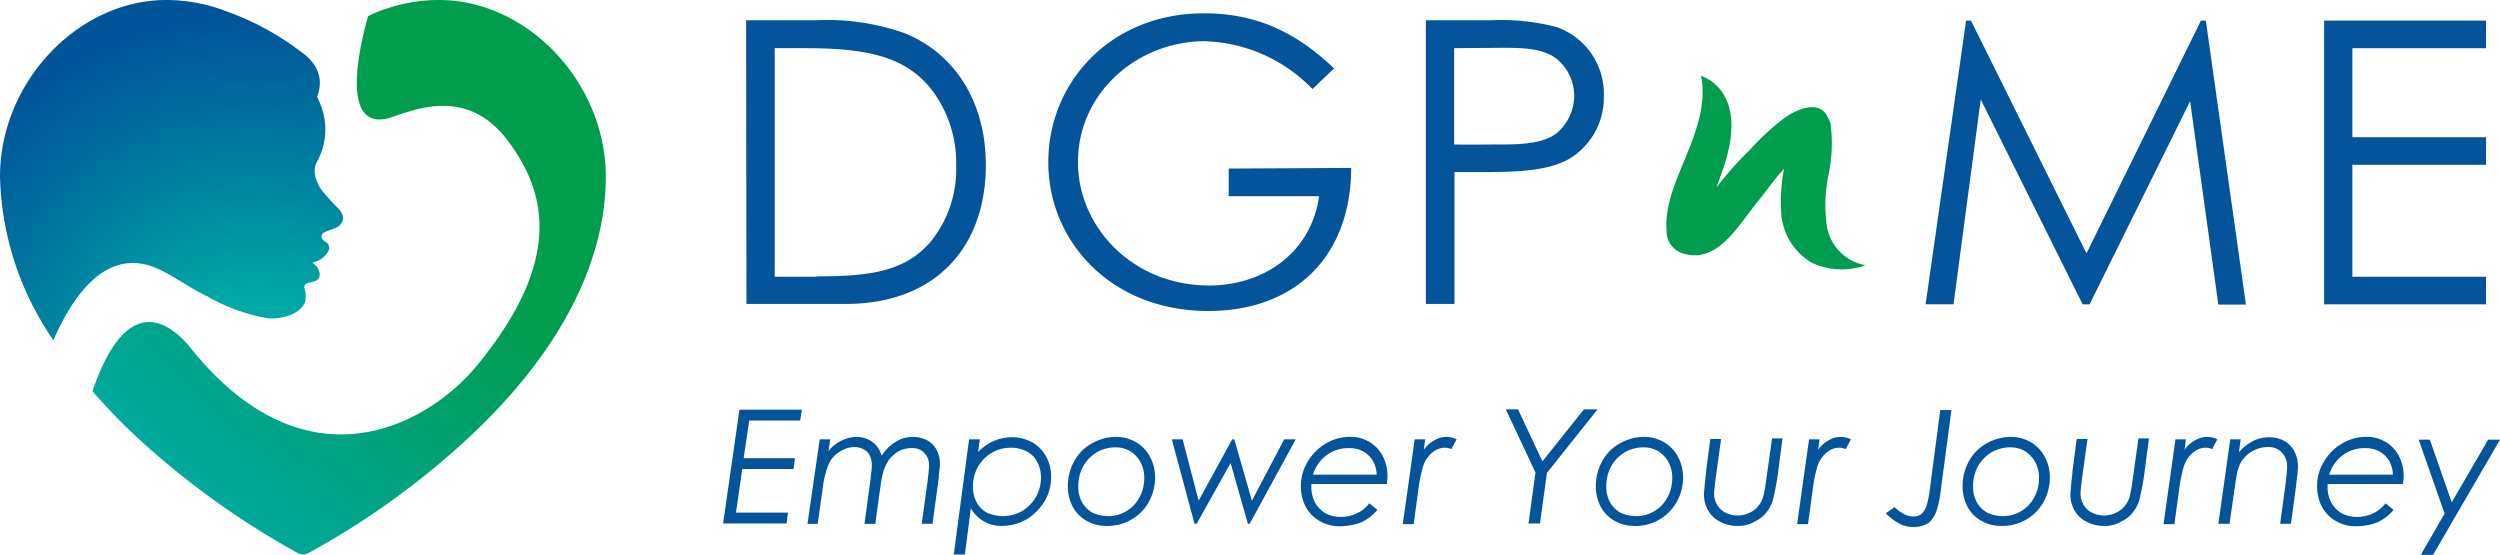 <svg xmlns="http://www.w3.org/2000/svg" xmlns:xlink="http://www.w3.org/1999/xlink" width="226.321" height="50.23" viewBox="0 0 226.321 50.23">
  <defs>
    <linearGradient id="linear-gradient" x1="0.006" y1="1.152" x2="0.918" y2="0.088" gradientUnits="objectBoundingBox">
      <stop offset="0.191" stop-color="#00a9a5"/>
      <stop offset="0.709" stop-color="#009d4e"/>
    </linearGradient>
    <radialGradient id="radial-gradient" cx="0.745" cy="1.142" r="1.098" gradientTransform="translate(0.004) scale(0.992 1)" gradientUnits="objectBoundingBox">
      <stop offset="0.249" stop-color="#00a9a5"/>
      <stop offset="0.509" stop-color="#008aa1"/>
      <stop offset="1" stop-color="#00549a"/>
    </radialGradient>
  </defs>
  <g id="Group_11364" data-name="Group 11364" transform="translate(-78.84 -68.885)">
    <g id="grph_dgp-logo-color" transform="translate(78.84 68.885)">
      <g id="Group_8298" data-name="Group 8298">
        <path id="Path_23792" data-name="Path 23792" d="M57.87,0a14.888,14.888,0,0,0-6.413,1.453c-.569,1.959-2.906,10.9,2.211,9.13,2.654-.916,7.2-2.591,10.773,2.622,2.906,4.138,4.833,10.2-3.1,19.839C57.27,38.1,46.15,44.891,35.409,31.528c-1.58-1.959-5.655-5.655-8.909,3.886a54.3,54.3,0,0,0,5.213,5.244A75.029,75.029,0,0,0,45.139,50.1a1.006,1.006,0,0,0,.853,0,71.953,71.953,0,0,0,13.426-9.446c8.877-7.866,13.553-16.428,13.553-24.7C72.939,7.456,65.895,0,57.87,0Z" transform="translate(-18.128 0)" fill="url(#linear-gradient)"/>
        <path id="Path_23793" data-name="Path 23793" d="M14.058,24.231c1.548.632,3.159,1.9,4.77,2.622l.032.032a16.887,16.887,0,0,0,5.213,1.9c1.516.221,3.7-.505,3.6-1.959a2.631,2.631,0,0,0-.095-.7c-.095-.316.095-.474.411-.537.442-.095.916-.19.948-.632a1.2,1.2,0,0,0-.505-1.043.864.864,0,0,1-.126-.158,2.008,2.008,0,0,0,1.39-.979.616.616,0,0,0-.284-.916c-.411-.253-.411-.663,0-.853a7.394,7.394,0,0,1,.758-.284c.979-.348,1.169-1.137.442-1.864a17.157,17.157,0,0,1-1.453-1.611,3.412,3.412,0,0,1-.632-1.327,1.979,1.979,0,0,1,.126-1.2,6.035,6.035,0,0,0,.379-5.213c-.095-.253-.221-.505-.316-.758.505-1.358.316-2.875-1.611-4.17a24.974,24.974,0,0,0-6.729-3.6A15.058,15.058,0,0,0,15.069,0C7.045,0,0,7.456,0,15.985A27.2,27.2,0,0,0,4.833,30.8C6.539,26.884,9.541,22.4,14.058,24.231Z" transform="translate(0 0)" fill="url(#radial-gradient)"/>
      </g>
      <g id="Group_8299" data-name="Group 8299" transform="translate(67.543 1.2)">
        <path id="Path_23794" data-name="Path 23794" d="M213.8,5.8h6.35a21.169,21.169,0,0,1,7.993,1.169c4.612,1.864,7.361,6.287,7.361,11.942,0,7.329-4.454,12.573-12.7,12.573h-8.972Zm6.381,23.188c4.865,0,8.087-.442,10.394-3.222a10.41,10.41,0,0,0,2.243-6.792,10.966,10.966,0,0,0-2.148-6.792c-2.433-3.191-6.1-3.854-11.657-3.854h-2.622V29.02h3.791Z" transform="translate(-213.8 -5.168)" fill="#03549b"/>
        <path id="Path_23795" data-name="Path 23795" d="M327.821,17.8c-.032,8.151-5.213,12.953-12.921,12.953-8.909,0-14.5-6.381-14.5-13.458,0-7.266,5.655-13.49,14.09-13.49,4.739,0,8.34,1.706,11.784,4.991l-1.959,1.864a14.153,14.153,0,0,0-9.73-4.328c-6.16,0-11.5,4.707-11.5,10.931,0,5.908,4.96,11.183,11.878,11.183,4.865,0,9.225-2.906,9.951-8.087h-8.182v-2.5Z" transform="translate(-273.042 -3.8)" fill="#03549b"/>
        <path id="Path_23796" data-name="Path 23796" d="M408.6,5.8h5.939a19.672,19.672,0,0,1,5.939.632,6.4,6.4,0,0,1,4.233,6.192,6.469,6.469,0,0,1-2.97,5.623c-1.832,1.137-4.486,1.3-8.024,1.3H411.19V31.484H408.6Zm2.559,2.527v8.719c1.453.032,2.938,0,4.265,0,2.211,0,3.949-.158,5.086-1.074a4.5,4.5,0,0,0,1.516-3.317,4.351,4.351,0,0,0-1.611-3.38c-1.137-.853-2.685-.979-4.676-.979Z" transform="translate(-347.06 -5.168)" fill="#03549b"/>
        <path id="Path_23797" data-name="Path 23797" d="M551.8,31.584,555.465,5.9h.442l10.457,21.072L576.726,5.9h.442L580.8,31.615h-2.5L575.746,13.2l-9.1,18.386h-.632L556.792,13.04l-2.464,18.544Z" transform="translate(-445.021 -5.237)" fill="#03549b"/>
        <path id="Path_23798" data-name="Path 23798" d="M666,5.9h14.658V8.4h-12.1v8.056h12.1v2.5h-12.1V29.088h12.1v2.5H666Z" transform="translate(-523.143 -5.237)" fill="#03549b"/>
      </g>
      <g id="Group_8301" data-name="Group 8301" transform="translate(65.457 37.057)">
        <g id="Group_8300" data-name="Group 8300">
          <path id="Path_23799" data-name="Path 23799" d="M207.2,127.73l1.485-10.33h5.655l-.158.979h-4.612l-.505,3.412h4.644l-.126.979h-4.644l-.569,3.949h4.707l-.126.979H207.2Z" transform="translate(-207.2 -117.368)" fill="#03549b"/>
          <path id="Path_23800" data-name="Path 23800" d="M231.4,133.066l1.106-7.645h.948L233.3,126.5a2.54,2.54,0,0,1,.727-.7,3.315,3.315,0,0,1,.885-.442,3.1,3.1,0,0,1,.916-.158,2.461,2.461,0,0,1,.979.19,2.261,2.261,0,0,1,1.3,1.516,4.462,4.462,0,0,1,.79-.916,4.537,4.537,0,0,1,.979-.6,3.076,3.076,0,0,1,1.074-.19,2.716,2.716,0,0,1,1.232.284,2.091,2.091,0,0,1,.885.853,2.579,2.579,0,0,1,.316,1.327,2.39,2.39,0,0,1-.032.474c-.032.158-.032.316-.063.474v.253l-.569,4.2h-.979l.505-3.665c0-.063.032-.095.032-.126v-.126c.063-.569.126-1.011.126-1.358a1.662,1.662,0,0,0-.19-.821,1.836,1.836,0,0,0-.537-.569,1.705,1.705,0,0,0-.853-.19,2.741,2.741,0,0,0-.885.158,2.172,2.172,0,0,0-.758.474,2.3,2.3,0,0,0-.569.7,3.773,3.773,0,0,0-.348.821,7.466,7.466,0,0,0-.221,1.043l-.505,3.665h-.979l.569-4.2v-.126a6.671,6.671,0,0,0,.095-.979,1.923,1.923,0,0,0-.19-.885,1.24,1.24,0,0,0-.569-.569,1.749,1.749,0,0,0-.821-.19,2.23,2.23,0,0,0-.885.19,3.277,3.277,0,0,0-.79.474,2.6,2.6,0,0,0-.727,1.074,8.5,8.5,0,0,0-.411,1.611l-.505,3.6H231.4Z" transform="translate(-223.755 -122.704)" fill="#03549b"/>
          <path id="Path_23801" data-name="Path 23801" d="M273.3,135.946l1.39-10.457h.979l-.158,1.137a4.869,4.869,0,0,1,.916-.727,4.1,4.1,0,0,1,1.011-.442,4.249,4.249,0,0,1,1.106-.158,3.833,3.833,0,0,1,1.832.442,3.24,3.24,0,0,1,1.264,1.264,3.635,3.635,0,0,1,.474,1.864,4.188,4.188,0,0,1-.6,2.243,4.909,4.909,0,0,1-1.611,1.611,4.319,4.319,0,0,1-2.148.6,3.139,3.139,0,0,1-3.064-1.927l.221-.158-.6,4.676H273.3Zm4.454-3.507A3.611,3.611,0,0,0,279.46,132a3.5,3.5,0,0,0,1.738-3.064,2.958,2.958,0,0,0-.348-1.422,2.189,2.189,0,0,0-.979-.948,2.905,2.905,0,0,0-1.39-.316,3.372,3.372,0,0,0-1.769.474,3.633,3.633,0,0,0-1.232,1.264,3.8,3.8,0,0,0-.442,1.8,2.959,2.959,0,0,0,.348,1.422,2.36,2.36,0,0,0,.979.948A3.891,3.891,0,0,0,277.754,132.44Z" transform="translate(-252.418 -122.773)" fill="#03549b"/>
          <path id="Path_23802" data-name="Path 23802" d="M309.507,133.256a3.519,3.519,0,0,1-1.832-.474,3.159,3.159,0,0,1-1.232-1.264,3.925,3.925,0,0,1-.442-1.832,4.673,4.673,0,0,1,.569-2.275,4.08,4.08,0,0,1,1.58-1.611,4.461,4.461,0,0,1,2.211-.6,3.485,3.485,0,0,1,1.8.474,3.323,3.323,0,0,1,1.264,1.3,3.837,3.837,0,0,1,.474,1.9,4.521,4.521,0,0,1-.569,2.211,4.13,4.13,0,0,1-1.548,1.58A4.222,4.222,0,0,1,309.507,133.256Zm.126-.885a3.152,3.152,0,0,0,1.706-.474,3.219,3.219,0,0,0,1.169-1.264,3.615,3.615,0,0,0,.411-1.738,2.958,2.958,0,0,0-.348-1.422,2.727,2.727,0,0,0-.916-.979,2.593,2.593,0,0,0-1.327-.348,3.429,3.429,0,0,0-1.706.442,3.633,3.633,0,0,0-1.232,1.264,3.8,3.8,0,0,0-.442,1.8,2.947,2.947,0,0,0,.316,1.422,2.562,2.562,0,0,0,.948.979A3.593,3.593,0,0,0,309.633,132.371Z" transform="translate(-274.788 -122.704)" fill="#03549b"/>
          <path id="Path_23803" data-name="Path 23803" d="M335.8,125.9h.979l1.548,5.939h-.316l3.254-5.939h.19l1.706,5.939h-.316l3.128-5.939h1.043l-4.17,7.645h-.158l-1.674-5.876h.316l-3.286,5.876h-.19Z" transform="translate(-295.173 -123.183)" fill="#03549b"/>
          <path id="Path_23804" data-name="Path 23804" d="M376.37,133.287a3.511,3.511,0,0,1-1.927-.505,3.238,3.238,0,0,1-1.232-1.3,3.908,3.908,0,0,1-.411-1.832,4.048,4.048,0,0,1,.6-2.18,4.459,4.459,0,0,1,1.611-1.643,4.213,4.213,0,0,1,2.243-.632,3.294,3.294,0,0,1,1.769.474,3.175,3.175,0,0,1,1.2,1.3,3.867,3.867,0,0,1,.411,1.8c0,.19-.032.411-.063.7h-7.045l.158-.853h5.971a2.684,2.684,0,0,0-.348-1.264,2.546,2.546,0,0,0-.885-.853,2.755,2.755,0,0,0-1.264-.284,3.282,3.282,0,0,0-2.97,1.706,3.426,3.426,0,0,0-.442,1.769,2.947,2.947,0,0,0,.316,1.422,2.727,2.727,0,0,0,.916.979,2.924,2.924,0,0,0,1.39.348,3.3,3.3,0,0,0,1.485-.316,2.982,2.982,0,0,0,1.137-.916l.727.6a4.143,4.143,0,0,1-1.485,1.137A5.593,5.593,0,0,1,376.37,133.287Z" transform="translate(-320.485 -122.704)" fill="#03549b"/>
          <path id="Path_23805" data-name="Path 23805" d="M402,133.066l1.074-7.645h.948l-.126.948a2.851,2.851,0,0,1,.6-.632,3.306,3.306,0,0,1,.727-.411,2.124,2.124,0,0,1,.758-.126,2.438,2.438,0,0,1,.474.063,2.194,2.194,0,0,1,.411.158l-.474.885a1.469,1.469,0,0,0-.284-.095,1.075,1.075,0,0,0-.316-.032,1.682,1.682,0,0,0-.758.19,2.163,2.163,0,0,0-.663.537,2.742,2.742,0,0,0-.6,1.169,13.472,13.472,0,0,0-.348,1.769l-.442,3.254H402Z" transform="translate(-340.46 -122.704)" fill="#03549b"/>
          <path id="Path_23806" data-name="Path 23806" d="M433.553,127.662l.632-4.644L431.5,117.3h1.106l2.211,4.707,3.759-4.707h1.232l-4.581,5.75-.632,4.581h-1.042Z" transform="translate(-360.64 -117.3)" fill="#03549b"/>
          <path id="Path_23807" data-name="Path 23807" d="M460.807,133.256a3.519,3.519,0,0,1-1.832-.474,3.159,3.159,0,0,1-1.232-1.264,3.925,3.925,0,0,1-.442-1.832,4.673,4.673,0,0,1,.569-2.275,4.08,4.08,0,0,1,1.58-1.611,4.461,4.461,0,0,1,2.211-.6,3.485,3.485,0,0,1,1.8.474,3.323,3.323,0,0,1,1.264,1.3,3.836,3.836,0,0,1,.474,1.9,4.521,4.521,0,0,1-.569,2.211,4.3,4.3,0,0,1-3.823,2.18Zm.126-.885a3.152,3.152,0,0,0,1.706-.474,3.22,3.22,0,0,0,1.169-1.264,3.615,3.615,0,0,0,.411-1.738,2.958,2.958,0,0,0-.348-1.422,2.727,2.727,0,0,0-.916-.979,2.593,2.593,0,0,0-1.327-.348,3.429,3.429,0,0,0-1.706.442,3.633,3.633,0,0,0-1.232,1.264,3.8,3.8,0,0,0-.442,1.8,2.947,2.947,0,0,0,.316,1.422,2.562,2.562,0,0,0,.948.979A3.594,3.594,0,0,0,460.933,132.371Z" transform="translate(-378.29 -122.704)" fill="#03549b"/>
          <path id="Path_23808" data-name="Path 23808" d="M491.333,133.529a3.244,3.244,0,0,1-1.58-.379,2.558,2.558,0,0,1-1.074-1.011,2.884,2.884,0,0,1-.379-1.485c0-.158.032-.442.063-.821s.095-.79.126-1.264l.379-2.906h.979l-.442,3.191c-.063.379-.095.727-.126,1.011-.032.316-.063.537-.063.727a1.989,1.989,0,0,0,.284,1.043,1.785,1.785,0,0,0,.758.7,2.478,2.478,0,0,0,1.106.253,2.443,2.443,0,0,0,1.074-.253,2.124,2.124,0,0,0,.821-.663,2.232,2.232,0,0,0,.411-.821,12.251,12.251,0,0,0,.253-1.422l.537-3.823h.948l-.379,2.906c-.126,1.011-.284,1.769-.411,2.338a3.232,3.232,0,0,1-.569,1.327,2.786,2.786,0,0,1-1.137.948A2.82,2.82,0,0,1,491.333,133.529Z" transform="translate(-399.496 -122.978)" fill="#03549b"/>
          <path id="Path_23809" data-name="Path 23809" d="M515,133.066l1.074-7.645h.948l-.126.948a2.848,2.848,0,0,1,.6-.632,3.3,3.3,0,0,1,.727-.411,2.123,2.123,0,0,1,.758-.126,2.438,2.438,0,0,1,.474.063,2.192,2.192,0,0,1,.411.158l-.474.885a1.469,1.469,0,0,0-.284-.095,1.075,1.075,0,0,0-.316-.032,1.682,1.682,0,0,0-.758.19,2.162,2.162,0,0,0-.663.537,2.742,2.742,0,0,0-.6,1.169,13.456,13.456,0,0,0-.348,1.769l-.442,3.254H515Z" transform="translate(-417.761 -122.704)" fill="#03549b"/>
          <path id="Path_23810" data-name="Path 23810" d="M542.9,128.083a2.622,2.622,0,0,1-1.3-.316,5.058,5.058,0,0,1-1.2-.916l.79-.569a3.706,3.706,0,0,0,.853.632,1.719,1.719,0,0,0,.853.221,1.051,1.051,0,0,0,.79-.284,1.852,1.852,0,0,0,.442-.821,9.063,9.063,0,0,0,.253-1.327l.948-7.2h1.011l-.948,7.14a10.34,10.34,0,0,1-.379,1.927,2.622,2.622,0,0,1-.727,1.137A2.426,2.426,0,0,1,542.9,128.083Z" transform="translate(-435.137 -117.437)" fill="#03549b"/>
          <path id="Path_23811" data-name="Path 23811" d="M565.907,133.256a3.518,3.518,0,0,1-1.832-.474,3.159,3.159,0,0,1-1.232-1.264,3.925,3.925,0,0,1-.442-1.832,4.673,4.673,0,0,1,.569-2.275,4.08,4.08,0,0,1,1.58-1.611,4.461,4.461,0,0,1,2.211-.6,3.485,3.485,0,0,1,1.8.474,3.323,3.323,0,0,1,1.264,1.3,3.837,3.837,0,0,1,.474,1.9,4.521,4.521,0,0,1-.569,2.211,4.13,4.13,0,0,1-1.548,1.58A4.222,4.222,0,0,1,565.907,133.256Zm.126-.885a3.152,3.152,0,0,0,1.706-.474,3.219,3.219,0,0,0,1.169-1.264,3.615,3.615,0,0,0,.411-1.738,2.959,2.959,0,0,0-.347-1.422,2.728,2.728,0,0,0-.916-.979,2.593,2.593,0,0,0-1.327-.348,3.429,3.429,0,0,0-1.706.442,3.633,3.633,0,0,0-1.232,1.264,3.8,3.8,0,0,0-.442,1.8,2.948,2.948,0,0,0,.316,1.422,2.562,2.562,0,0,0,.948.979A3.474,3.474,0,0,0,566.033,132.371Z" transform="translate(-450.187 -122.704)" fill="#03549b"/>
          <path id="Path_23812" data-name="Path 23812" d="M596.333,133.529a3.244,3.244,0,0,1-1.58-.379,2.558,2.558,0,0,1-1.074-1.011,2.885,2.885,0,0,1-.379-1.485c0-.158.032-.442.063-.821s.095-.79.126-1.264l.379-2.906h.979l-.442,3.191c-.063.379-.095.727-.126,1.011-.032.316-.063.537-.063.727a1.988,1.988,0,0,0,.284,1.043,1.785,1.785,0,0,0,.758.7,2.479,2.479,0,0,0,1.106.253,2.444,2.444,0,0,0,1.074-.253,2.125,2.125,0,0,0,.821-.663,2.232,2.232,0,0,0,.411-.821,12.236,12.236,0,0,0,.253-1.422l.537-3.823h.948l-.379,2.906c-.126,1.011-.284,1.769-.411,2.338a3.233,3.233,0,0,1-.569,1.327,2.786,2.786,0,0,1-1.137.948A2.755,2.755,0,0,1,596.333,133.529Z" transform="translate(-471.325 -122.978)" fill="#03549b"/>
          <path id="Path_23813" data-name="Path 23813" d="M620,133.066l1.074-7.645h.948l-.126.948a2.85,2.85,0,0,1,.6-.632,3.3,3.3,0,0,1,.727-.411,2.124,2.124,0,0,1,.758-.126,2.438,2.438,0,0,1,.474.063,2.192,2.192,0,0,1,.411.158l-.474.885a1.47,1.47,0,0,0-.284-.095,1.075,1.075,0,0,0-.316-.032,1.683,1.683,0,0,0-.758.19,2.162,2.162,0,0,0-.663.537,2.743,2.743,0,0,0-.6,1.169,13.478,13.478,0,0,0-.347,1.769l-.442,3.254H620Z" transform="translate(-489.591 -122.704)" fill="#03549b"/>
          <path id="Path_23814" data-name="Path 23814" d="M635.7,133.135l1.074-7.645h.948l-.158,1.169a4.147,4.147,0,0,1,1.264-1.011,3.182,3.182,0,0,1,1.453-.348,2.78,2.78,0,0,1,1.358.316,2.323,2.323,0,0,1,.916.916,2.834,2.834,0,0,1,.348,1.39,7.756,7.756,0,0,1-.063.853c-.032.284-.063.505-.095.727v.126l-.474,3.507h-.979l.474-3.507.032-.253c.063-.569.126-1.011.126-1.39a1.908,1.908,0,0,0-.221-.948,1.654,1.654,0,0,0-.6-.632,1.715,1.715,0,0,0-.916-.221,2.992,2.992,0,0,0-1.358.348,2.822,2.822,0,0,0-1.011.916,1.926,1.926,0,0,0-.284.632,2.96,2.96,0,0,0-.19.758c-.063.284-.095.6-.158.979l-.474,3.317Z" transform="translate(-500.331 -122.773)" fill="#03549b"/>
          <path id="Path_23815" data-name="Path 23815" d="M667.57,133.287a3.511,3.511,0,0,1-1.927-.505,3.237,3.237,0,0,1-1.232-1.3,3.908,3.908,0,0,1-.411-1.832,4.047,4.047,0,0,1,.6-2.18,4.459,4.459,0,0,1,1.611-1.643,4.213,4.213,0,0,1,2.243-.632,3.294,3.294,0,0,1,1.769.474,3.175,3.175,0,0,1,1.2,1.3,3.867,3.867,0,0,1,.411,1.8c0,.19-.032.411-.063.7h-7.045l.158-.853h5.971a2.682,2.682,0,0,0-.347-1.264,2.545,2.545,0,0,0-.885-.853,2.755,2.755,0,0,0-1.264-.284,3.283,3.283,0,0,0-2.97,1.706,3.427,3.427,0,0,0-.442,1.769,2.947,2.947,0,0,0,.316,1.422,2.727,2.727,0,0,0,.916.979,2.925,2.925,0,0,0,1.39.348,3.3,3.3,0,0,0,1.485-.316,2.983,2.983,0,0,0,1.137-.916l.727.6a4.144,4.144,0,0,1-1.485,1.137A5.442,5.442,0,0,1,667.57,133.287Z" transform="translate(-519.69 -122.704)" fill="#03549b"/>
          <path id="Path_23816" data-name="Path 23816" d="M693.289,136.425l2.369-4.107-.063.79L693.1,126h1.011l2.117,6.066-.348-.032L699.387,126h1.074L694.4,136.425Z" transform="translate(-539.597 -123.252)" fill="#03549b"/>
        </g>
      </g>
    </g>
    <path id="Path_23817" data-name="Path 23817" d="M491.825,24.986c-.853-.885-2.433-.284-3.57.505a22.494,22.494,0,0,0-3.254,3,29.043,29.043,0,0,0-2.938,3.317s.253-.758.411-1.169c2.906-7.772-1.9-8.94-1.9-8.94.253.063.221,1.674.221,1.9a14.084,14.084,0,0,1-.221,1.611,19.966,19.966,0,0,1-1.074,3.286c-.885,2.275-2.18,4.77-1.959,7.3a2.089,2.089,0,0,0,1.58,2.022c2.875.821,4.676-2.18,6.16-4.075.537-.7,1.106-1.39,1.643-2.117.253-.316.474-.6.727-.916.126-.158.505-.474.537-.7a16.225,16.225,0,0,0-.284,3.823,5.645,5.645,0,0,0,2.78,4.8,6.382,6.382,0,0,0,4.865.221,4.294,4.294,0,0,1-3.507-3.6,13.173,13.173,0,0,1,.158-4.581,13.967,13.967,0,0,0,.19-4.581A2.991,2.991,0,0,0,491.825,24.986Zm-10.8,12.257c.032-.032.063-.063.095-.063A.243.243,0,0,0,481.021,37.243Z" transform="translate(-247.825 54.04)" fill="#009d4e"/>
  </g>
</svg>
